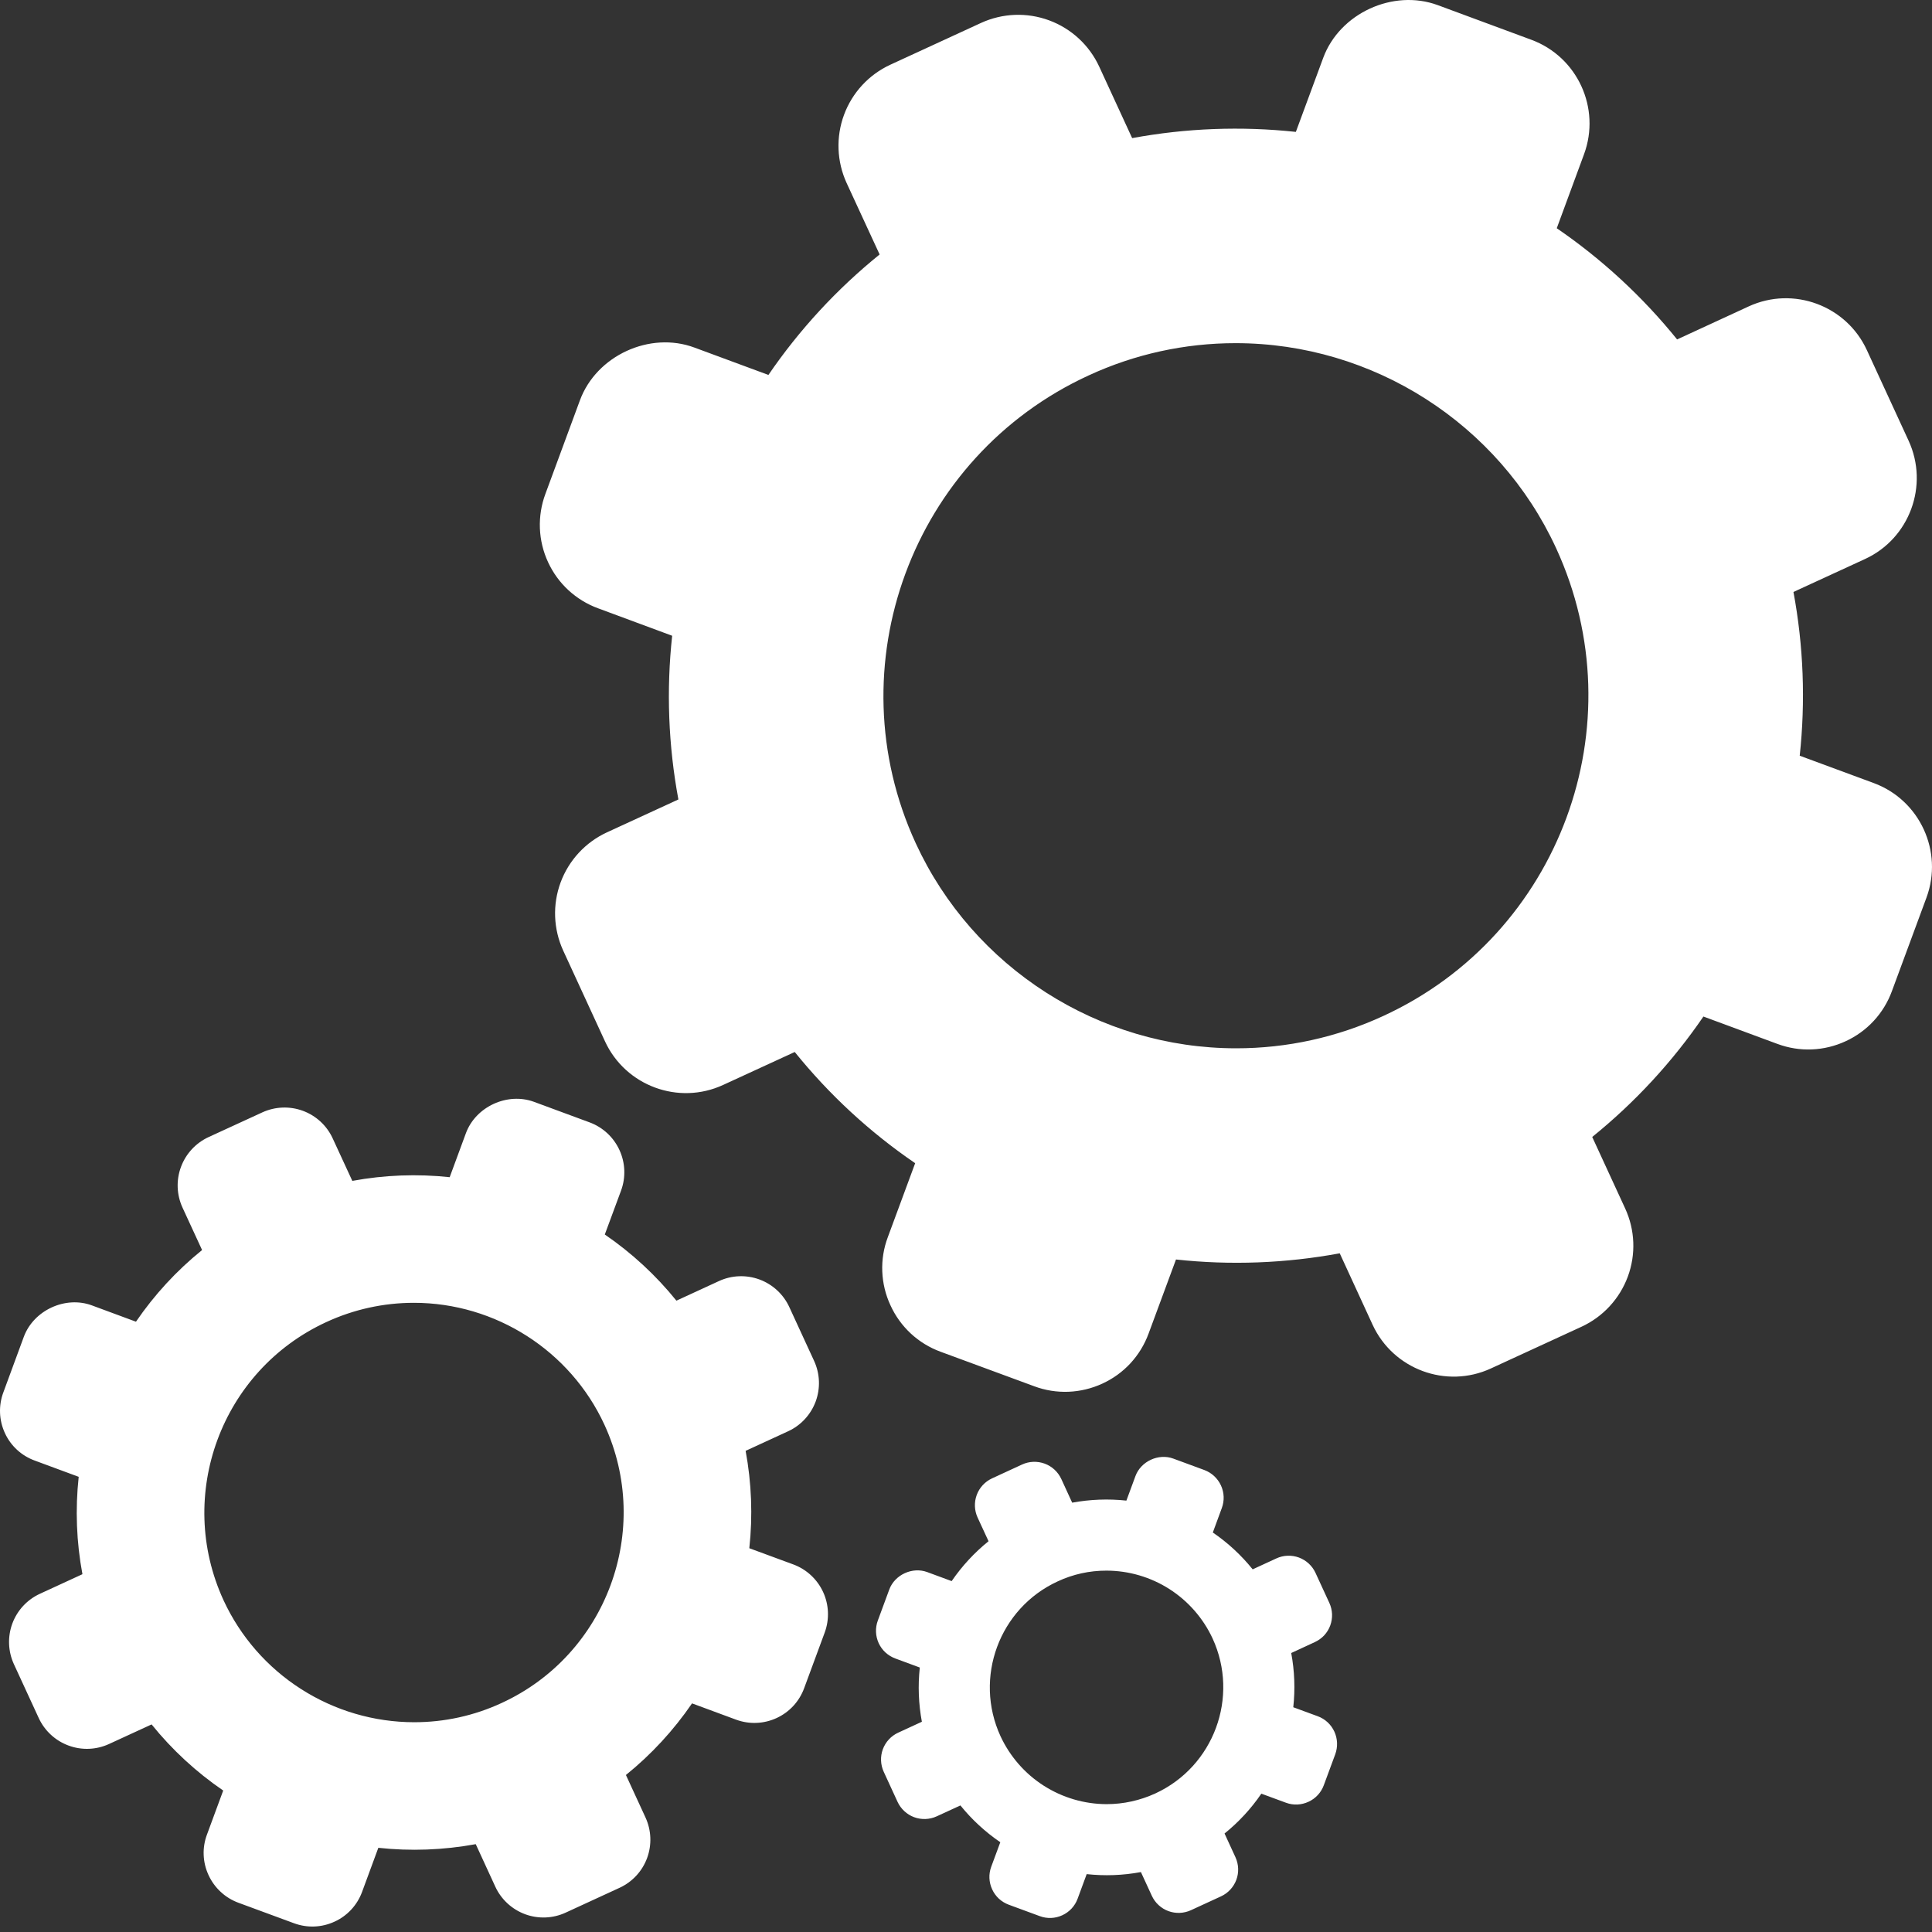 <svg width="45" height="45" viewBox="0 0 45 45" fill="none" xmlns="http://www.w3.org/2000/svg">
<rect x="0" y="0" width="45" height="45" fill="#333333" stroke="none"/>
<path d="M18.479 36.439L17.453 36.061C17.535 35.305 17.506 34.541 17.367 33.793L18.357 33.337C18.655 33.2 18.885 32.95 18.999 32.643C19.112 32.335 19.099 31.996 18.962 31.698L18.384 30.443C18.247 30.146 17.997 29.916 17.691 29.802C17.384 29.689 17.044 29.701 16.747 29.838L15.755 30.295C15.277 29.703 14.715 29.184 14.087 28.754L14.466 27.73C14.579 27.423 14.565 27.083 14.428 26.786C14.291 26.488 14.042 26.257 13.735 26.143L12.438 25.664C11.819 25.436 11.08 25.776 10.852 26.394L10.474 27.419C9.718 27.338 8.954 27.367 8.206 27.505L7.749 26.515C7.612 26.217 7.363 25.987 7.055 25.873C6.748 25.76 6.409 25.773 6.111 25.909L4.856 26.486C4.559 26.624 4.328 26.874 4.215 27.181C4.101 27.488 4.114 27.828 4.25 28.125L4.707 29.116C4.115 29.594 3.596 30.157 3.167 30.785L2.143 30.406C1.525 30.176 0.785 30.517 0.555 31.136L0.077 32.434C0.02 32.586 -0.005 32.748 0.001 32.91C0.007 33.072 0.046 33.231 0.114 33.379C0.181 33.526 0.277 33.658 0.396 33.768C0.515 33.878 0.655 33.963 0.808 34.019L1.833 34.398C1.751 35.154 1.78 35.918 1.92 36.666L0.928 37.123C0.631 37.26 0.401 37.509 0.287 37.816C0.174 38.123 0.187 38.463 0.323 38.76L0.902 40.016C1.039 40.313 1.289 40.544 1.596 40.657C1.903 40.771 2.242 40.758 2.54 40.621L3.531 40.165C4.009 40.757 4.571 41.276 5.199 41.705L4.821 42.73C4.764 42.882 4.737 43.044 4.744 43.206C4.75 43.368 4.789 43.527 4.857 43.674C4.925 43.822 5.021 43.955 5.14 44.065C5.259 44.176 5.398 44.261 5.551 44.318L6.848 44.796C7.156 44.91 7.493 44.897 7.792 44.759C7.94 44.692 8.072 44.596 8.183 44.476C8.293 44.357 8.378 44.217 8.434 44.065L8.812 43.039C9.56 43.12 10.323 43.093 11.081 42.954L11.537 43.945C11.674 44.242 11.924 44.472 12.231 44.586C12.538 44.699 12.877 44.686 13.175 44.549L14.43 43.971C14.728 43.834 14.959 43.585 15.072 43.278C15.185 42.971 15.172 42.631 15.035 42.333L14.579 41.343C15.171 40.865 15.689 40.303 16.119 39.675L17.144 40.054C17.454 40.168 17.79 40.154 18.09 40.016C18.237 39.948 18.369 39.852 18.479 39.733C18.589 39.614 18.674 39.474 18.73 39.322L19.209 38.025C19.322 37.718 19.309 37.379 19.172 37.081C19.035 36.784 18.786 36.553 18.479 36.439ZM11.686 39.665C11.047 39.962 10.35 40.115 9.645 40.114C8.711 40.113 7.798 39.844 7.012 39.341C6.225 38.838 5.599 38.121 5.207 37.274C4.081 34.827 5.154 31.921 7.6 30.794C8.239 30.498 8.935 30.345 9.64 30.345C11.541 30.345 13.284 31.46 14.079 33.186C15.205 35.633 14.131 38.539 11.686 39.665ZM30.694 39.975L30.123 39.765C30.169 39.343 30.153 38.918 30.075 38.502L30.626 38.247C30.708 38.209 30.782 38.156 30.844 38.09C30.905 38.023 30.953 37.946 30.984 37.861C31.015 37.776 31.029 37.686 31.026 37.596C31.022 37.505 31.001 37.417 30.963 37.335L30.641 36.636C30.565 36.47 30.426 36.342 30.255 36.278C30.084 36.215 29.895 36.222 29.73 36.298L29.177 36.553C28.911 36.223 28.599 35.934 28.249 35.695L28.459 35.124C28.522 34.953 28.515 34.764 28.438 34.598C28.362 34.433 28.223 34.304 28.052 34.24L27.33 33.974C26.985 33.846 26.574 34.036 26.447 34.38L26.236 34.952C25.815 34.907 25.39 34.923 24.973 35L24.72 34.449C24.643 34.283 24.504 34.154 24.333 34.091C24.162 34.028 23.972 34.035 23.807 34.111L23.107 34.434C22.942 34.51 22.813 34.649 22.75 34.82C22.687 34.991 22.694 35.18 22.77 35.346L23.025 35.898C22.695 36.164 22.406 36.477 22.166 36.827L21.597 36.617C21.253 36.489 20.84 36.678 20.713 37.023L20.446 37.746C20.415 37.831 20.4 37.921 20.404 38.011C20.407 38.101 20.429 38.19 20.466 38.272C20.504 38.354 20.558 38.428 20.624 38.489C20.691 38.55 20.769 38.598 20.853 38.629L21.424 38.84C21.378 39.261 21.395 39.687 21.472 40.103L20.921 40.357C20.755 40.433 20.627 40.572 20.563 40.743C20.5 40.914 20.508 41.103 20.584 41.269L20.906 41.969C20.983 42.134 21.122 42.263 21.292 42.326C21.463 42.389 21.652 42.382 21.818 42.306L22.37 42.052C22.636 42.382 22.949 42.67 23.299 42.909L23.088 43.479C23.024 43.652 23.032 43.839 23.109 44.006C23.146 44.088 23.2 44.162 23.266 44.224C23.333 44.285 23.411 44.333 23.495 44.364L24.217 44.63C24.39 44.694 24.576 44.687 24.743 44.61C24.91 44.533 25.037 44.396 25.1 44.224L25.311 43.652C25.728 43.697 26.152 43.683 26.574 43.604L26.828 44.156C26.904 44.321 27.043 44.45 27.214 44.513C27.385 44.576 27.574 44.568 27.74 44.492L28.439 44.17C28.605 44.094 28.733 43.955 28.797 43.784C28.86 43.613 28.852 43.424 28.776 43.258L28.522 42.706C28.852 42.44 29.141 42.127 29.379 41.778L29.95 41.988C30.123 42.053 30.31 42.044 30.477 41.967C30.643 41.891 30.771 41.753 30.834 41.581L31.101 40.859C31.163 40.688 31.156 40.499 31.08 40.333C31.004 40.167 30.865 40.038 30.694 39.975ZM26.912 41.772C26.556 41.936 26.168 42.022 25.775 42.022C25.256 42.021 24.747 41.871 24.309 41.591C23.871 41.311 23.523 40.911 23.304 40.44C22.677 39.078 23.274 37.459 24.637 36.833C24.992 36.667 25.38 36.582 25.773 36.583C26.292 36.584 26.801 36.733 27.239 37.013C27.676 37.293 28.025 37.692 28.244 38.164C28.87 39.526 28.273 41.144 26.912 41.772ZM43.643 18.239L41.919 17.602C42.056 16.33 42.007 15.045 41.773 13.788L43.439 13.021C44.478 12.544 44.934 11.306 44.455 10.265L43.483 8.155C43.005 7.115 41.769 6.658 40.73 7.137L39.063 7.906C38.259 6.911 37.315 6.039 36.26 5.316L36.895 3.593C37.291 2.519 36.741 1.322 35.667 0.926L33.487 0.119C32.447 -0.263 31.204 0.309 30.82 1.348L30.183 3.072C28.912 2.936 27.628 2.984 26.37 3.217L25.603 1.552C25.372 1.052 24.953 0.665 24.436 0.474C23.92 0.283 23.349 0.305 22.848 0.535L20.738 1.507C20.238 1.738 19.85 2.157 19.659 2.674C19.468 3.19 19.49 3.761 19.719 4.262L20.488 5.927C19.493 6.732 18.62 7.677 17.898 8.733L16.176 8.096C15.137 7.709 13.893 8.282 13.508 9.323L12.703 11.505C12.608 11.76 12.565 12.032 12.575 12.305C12.586 12.577 12.65 12.845 12.765 13.093C12.879 13.34 13.04 13.563 13.241 13.748C13.441 13.932 13.676 14.076 13.932 14.169L15.656 14.808C15.518 16.079 15.567 17.364 15.801 18.621L14.135 19.388C13.636 19.619 13.248 20.038 13.057 20.555C12.867 21.071 12.889 21.641 13.118 22.141L14.091 24.254C14.569 25.292 15.805 25.75 16.844 25.27L18.511 24.503C19.314 25.498 20.259 26.371 21.316 27.093L20.679 28.816C20.583 29.071 20.539 29.343 20.55 29.616C20.561 29.888 20.625 30.156 20.741 30.404C20.854 30.652 21.015 30.875 21.215 31.061C21.415 31.246 21.65 31.39 21.906 31.484L24.087 32.288C24.342 32.384 24.614 32.427 24.887 32.417C25.159 32.406 25.427 32.342 25.674 32.228C25.923 32.114 26.146 31.953 26.331 31.753C26.516 31.552 26.659 31.317 26.753 31.061L27.391 29.336C28.662 29.474 29.947 29.425 31.205 29.192L31.971 30.857C32.45 31.895 33.686 32.354 34.726 31.874L36.837 30.902C37.337 30.671 37.724 30.251 37.915 29.735C38.106 29.218 38.084 28.648 37.853 28.147L37.086 26.482C38.081 25.678 38.953 24.733 39.676 23.677L41.4 24.315C41.656 24.41 41.928 24.454 42.201 24.443C42.473 24.432 42.741 24.367 42.989 24.252C43.236 24.139 43.459 23.977 43.644 23.777C43.829 23.577 43.972 23.342 44.066 23.086L44.872 20.905C45.267 19.832 44.716 18.635 43.643 18.239ZM32.223 23.662C31.147 24.16 29.976 24.418 28.791 24.417C25.594 24.417 22.666 22.542 21.329 19.64C19.436 15.527 21.24 10.641 25.351 8.747C26.426 8.249 27.597 7.992 28.782 7.993C31.978 7.993 34.908 9.867 36.245 12.768C38.138 16.882 36.334 21.769 32.223 23.662Z" fill="white"/>
</svg>
